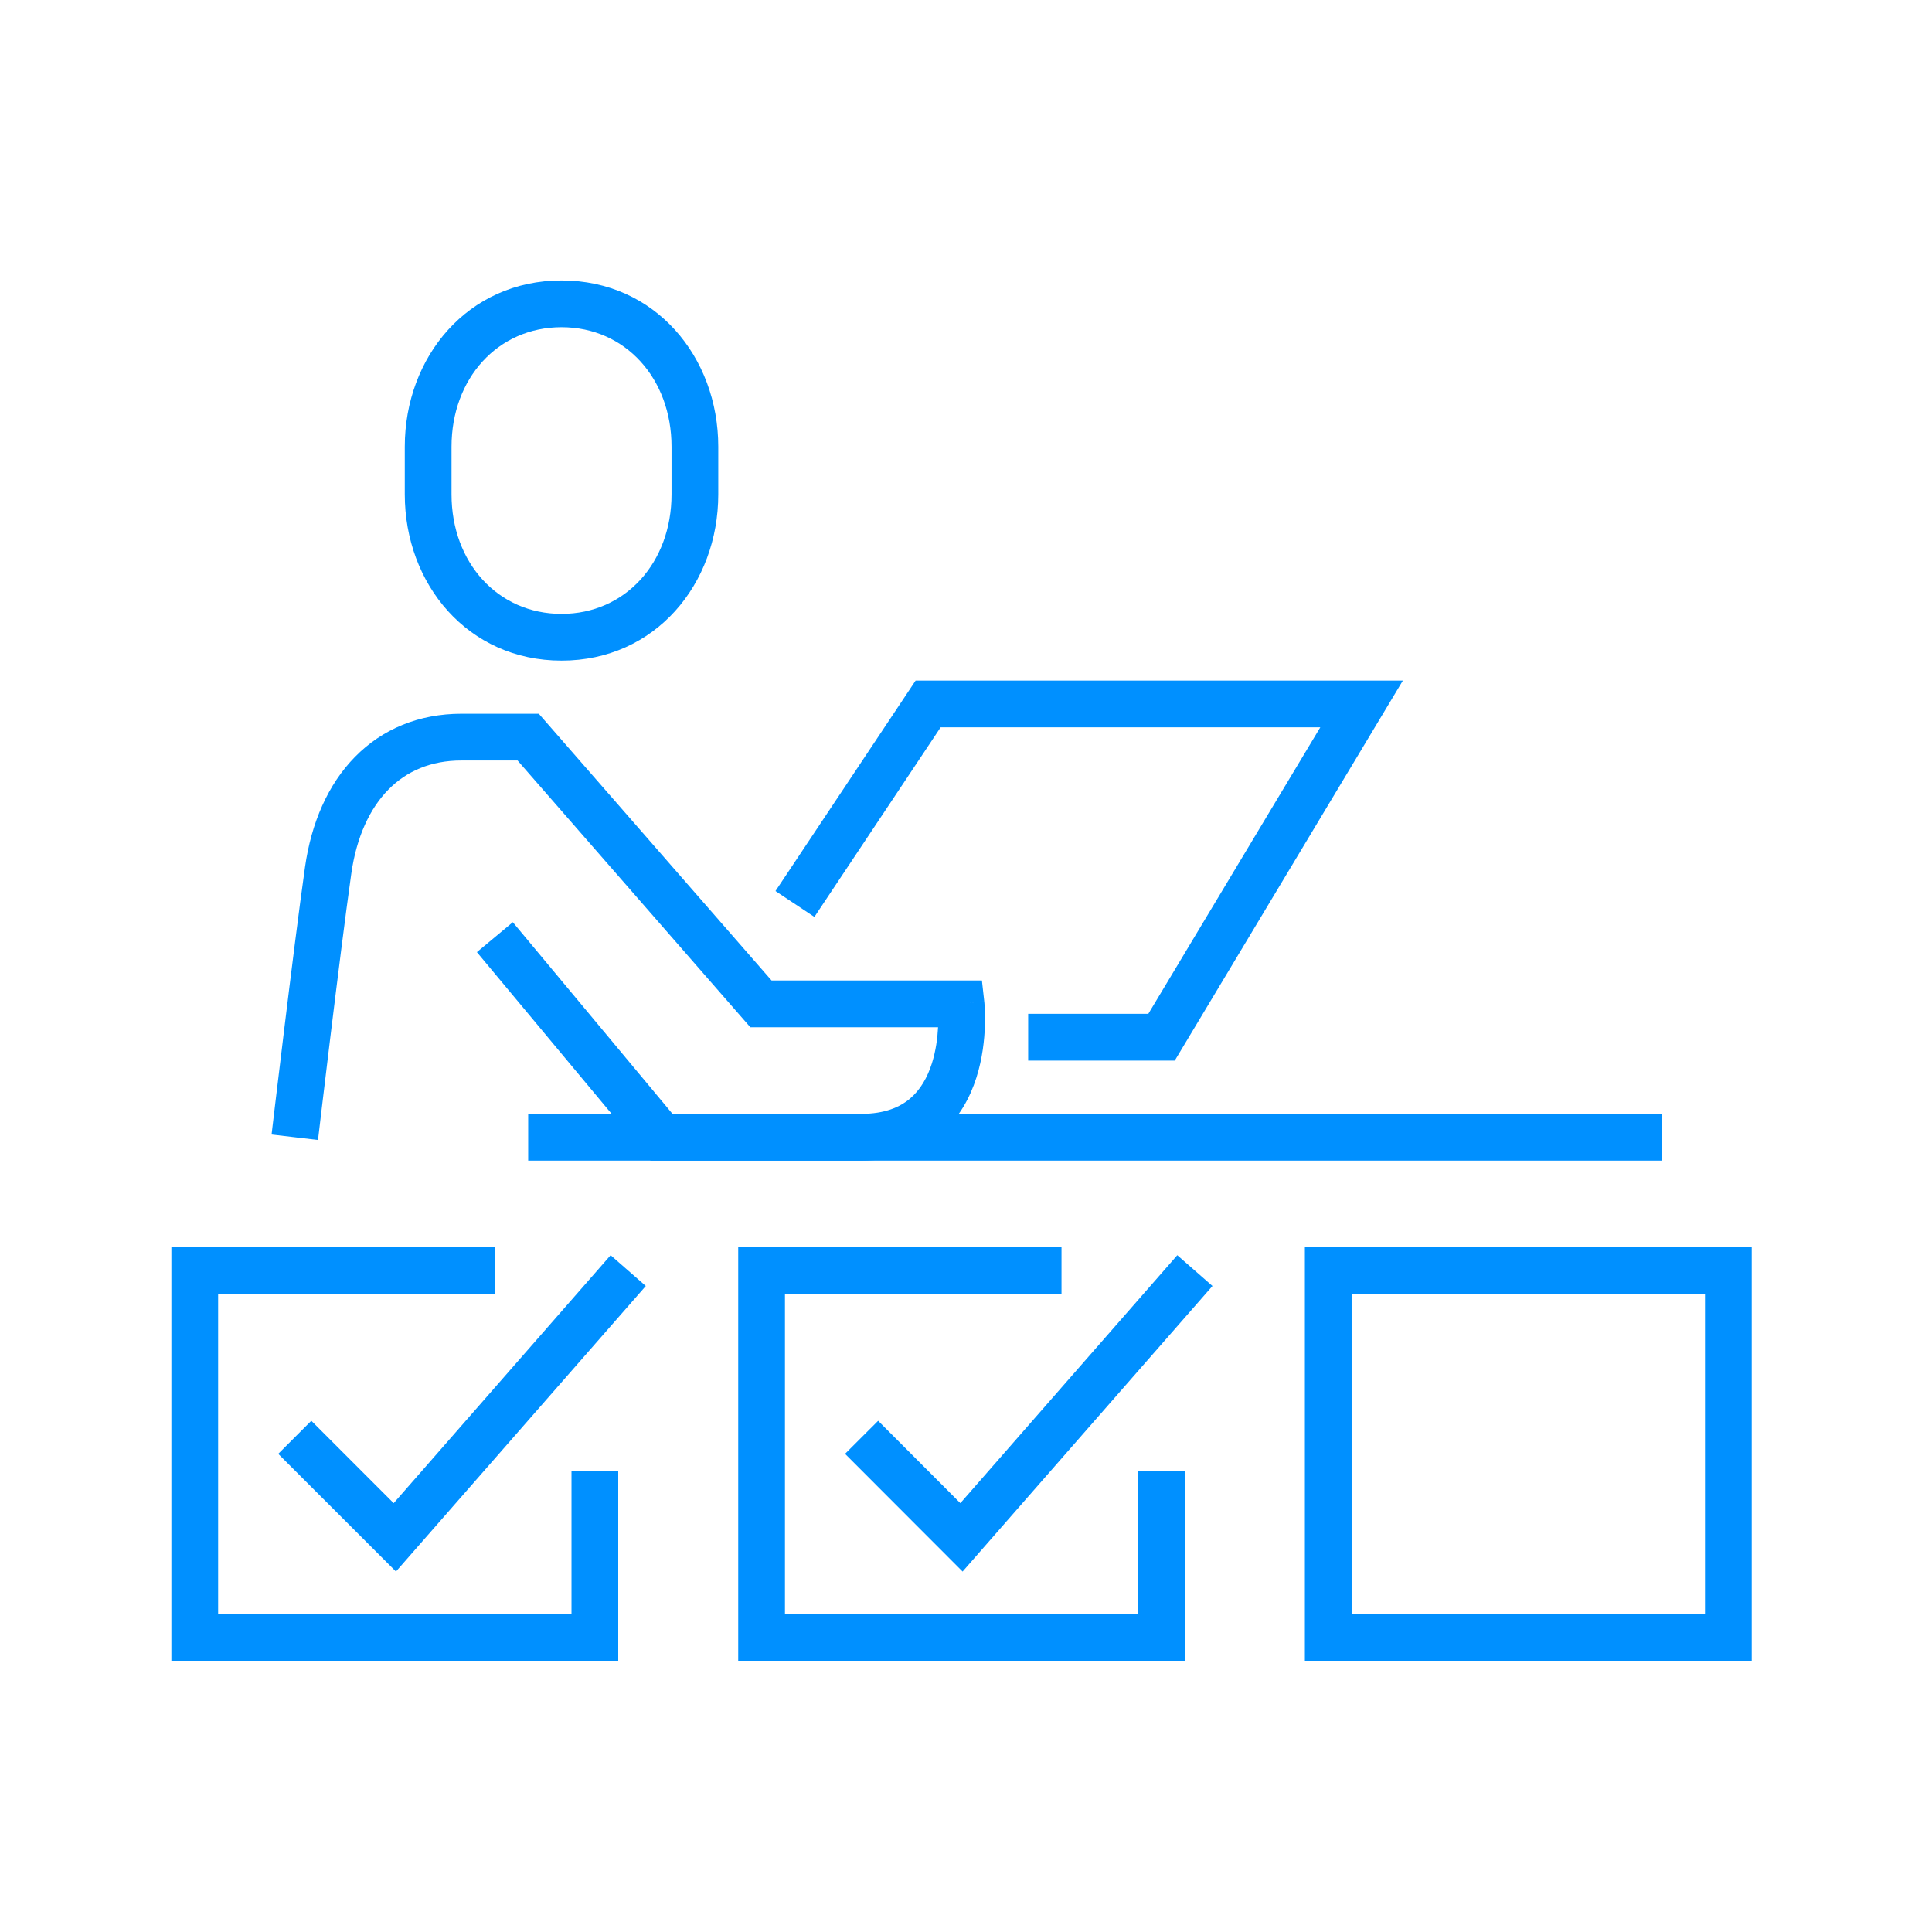 <?xml version="1.0" encoding="UTF-8"?> <svg xmlns="http://www.w3.org/2000/svg" width="124" height="124" viewBox="0 0 124 124" fill="none"><g clip-path="url(#clip0_120_1965)"><path fill-rule="evenodd" clip-rule="evenodd" d="M47.38 80.05H68.13V83.05H50.38V103.59H73.05V94.39H76.05V106.59H47.38V80.05Z" fill="#0090FF"></path><path fill-rule="evenodd" clip-rule="evenodd" d="M77.819 82.538L61.782 100.865L54.238 93.31L56.361 91.19L61.638 96.475L75.561 80.562L77.819 82.538Z" fill="#0090FF"></path><path fill-rule="evenodd" clip-rule="evenodd" d="M83.75 80.05H112.43V106.59H83.75V80.05ZM86.75 83.05V103.59H109.43V83.05H86.75Z" fill="#0090FF"></path><path fill-rule="evenodd" clip-rule="evenodd" d="M11 80.05H31.76V83.05H14V103.59H36.68V94.39H39.68V106.59H11V80.05Z" fill="#0090FF"></path><path fill-rule="evenodd" clip-rule="evenodd" d="M41.449 82.538L25.413 100.864L17.859 93.311L19.981 91.189L25.267 96.476L39.191 80.562L41.449 82.538Z" fill="#0090FF"></path><path fill-rule="evenodd" clip-rule="evenodd" d="M36.041 21C31.942 21 28.98 24.299 28.98 28.67V31.73C28.98 36.101 31.942 39.4 36.041 39.4C40.139 39.4 43.1 36.101 43.1 31.73V28.67C43.1 24.299 40.139 21 36.041 21ZM25.98 28.67C25.98 22.921 30.019 18 36.041 18C42.062 18 46.1 22.921 46.1 28.67V31.73C46.1 37.479 42.062 42.4 36.041 42.4C30.019 42.4 25.98 37.479 25.98 31.73V28.67Z" fill="#0090FF"></path><path fill-rule="evenodd" clip-rule="evenodd" d="M24.923 50.683C23.739 51.889 22.882 53.706 22.546 56.081C22.178 58.674 21.645 62.94 21.202 66.569C20.981 68.381 20.783 70.031 20.64 71.227C20.569 71.825 20.511 72.31 20.472 72.645L20.41 73.165C20.41 73.165 20.41 73.165 18.92 72.99C17.431 72.815 17.431 72.815 17.431 72.815L17.492 72.292C17.532 71.956 17.59 71.471 17.661 70.871C17.804 69.673 18.003 68.021 18.224 66.206C18.666 62.58 19.203 58.286 19.575 55.66C19.979 52.814 21.046 50.351 22.781 48.582C24.536 46.792 26.883 45.81 29.62 45.81H34.582L49.522 62.93H63.022L63.171 64.263L61.68 64.43C63.171 64.263 63.171 64.263 63.171 64.264L63.172 64.269L63.173 64.279L63.176 64.308C63.178 64.331 63.181 64.362 63.184 64.401C63.191 64.479 63.199 64.588 63.205 64.722C63.219 64.99 63.228 65.366 63.214 65.815C63.186 66.702 63.064 67.92 62.667 69.166C62.27 70.412 61.573 71.759 60.346 72.797C59.096 73.856 57.417 74.49 55.26 74.49H41.758L30.608 61.11L32.913 59.19L43.163 71.49H55.26C56.794 71.49 57.762 71.054 58.408 70.508C59.077 69.941 59.524 69.148 59.809 68.254C60.067 67.445 60.173 66.613 60.207 65.93H48.158L33.218 48.81H29.62C27.647 48.81 26.085 49.498 24.923 50.683ZM60.189 64.594C60.189 64.593 60.189 64.593 60.189 64.594V64.594Z" fill="#0090FF"></path><path fill-rule="evenodd" clip-rule="evenodd" d="M58.767 43.68H90.04L75.399 68.07H65.99V65.07H73.701L84.74 46.68H60.373L52.269 58.851L49.772 57.189L58.767 43.68Z" fill="#0090FF"></path><path fill-rule="evenodd" clip-rule="evenodd" d="M106.65 74.49H33.9V71.49H106.65V74.49Z" fill="#0090FF"></path></g><defs><clipPath id="clip0_120_1965"><rect width="101.43" height="88.59" fill="white" transform="translate(11 18)"></rect></clipPath></defs></svg> 